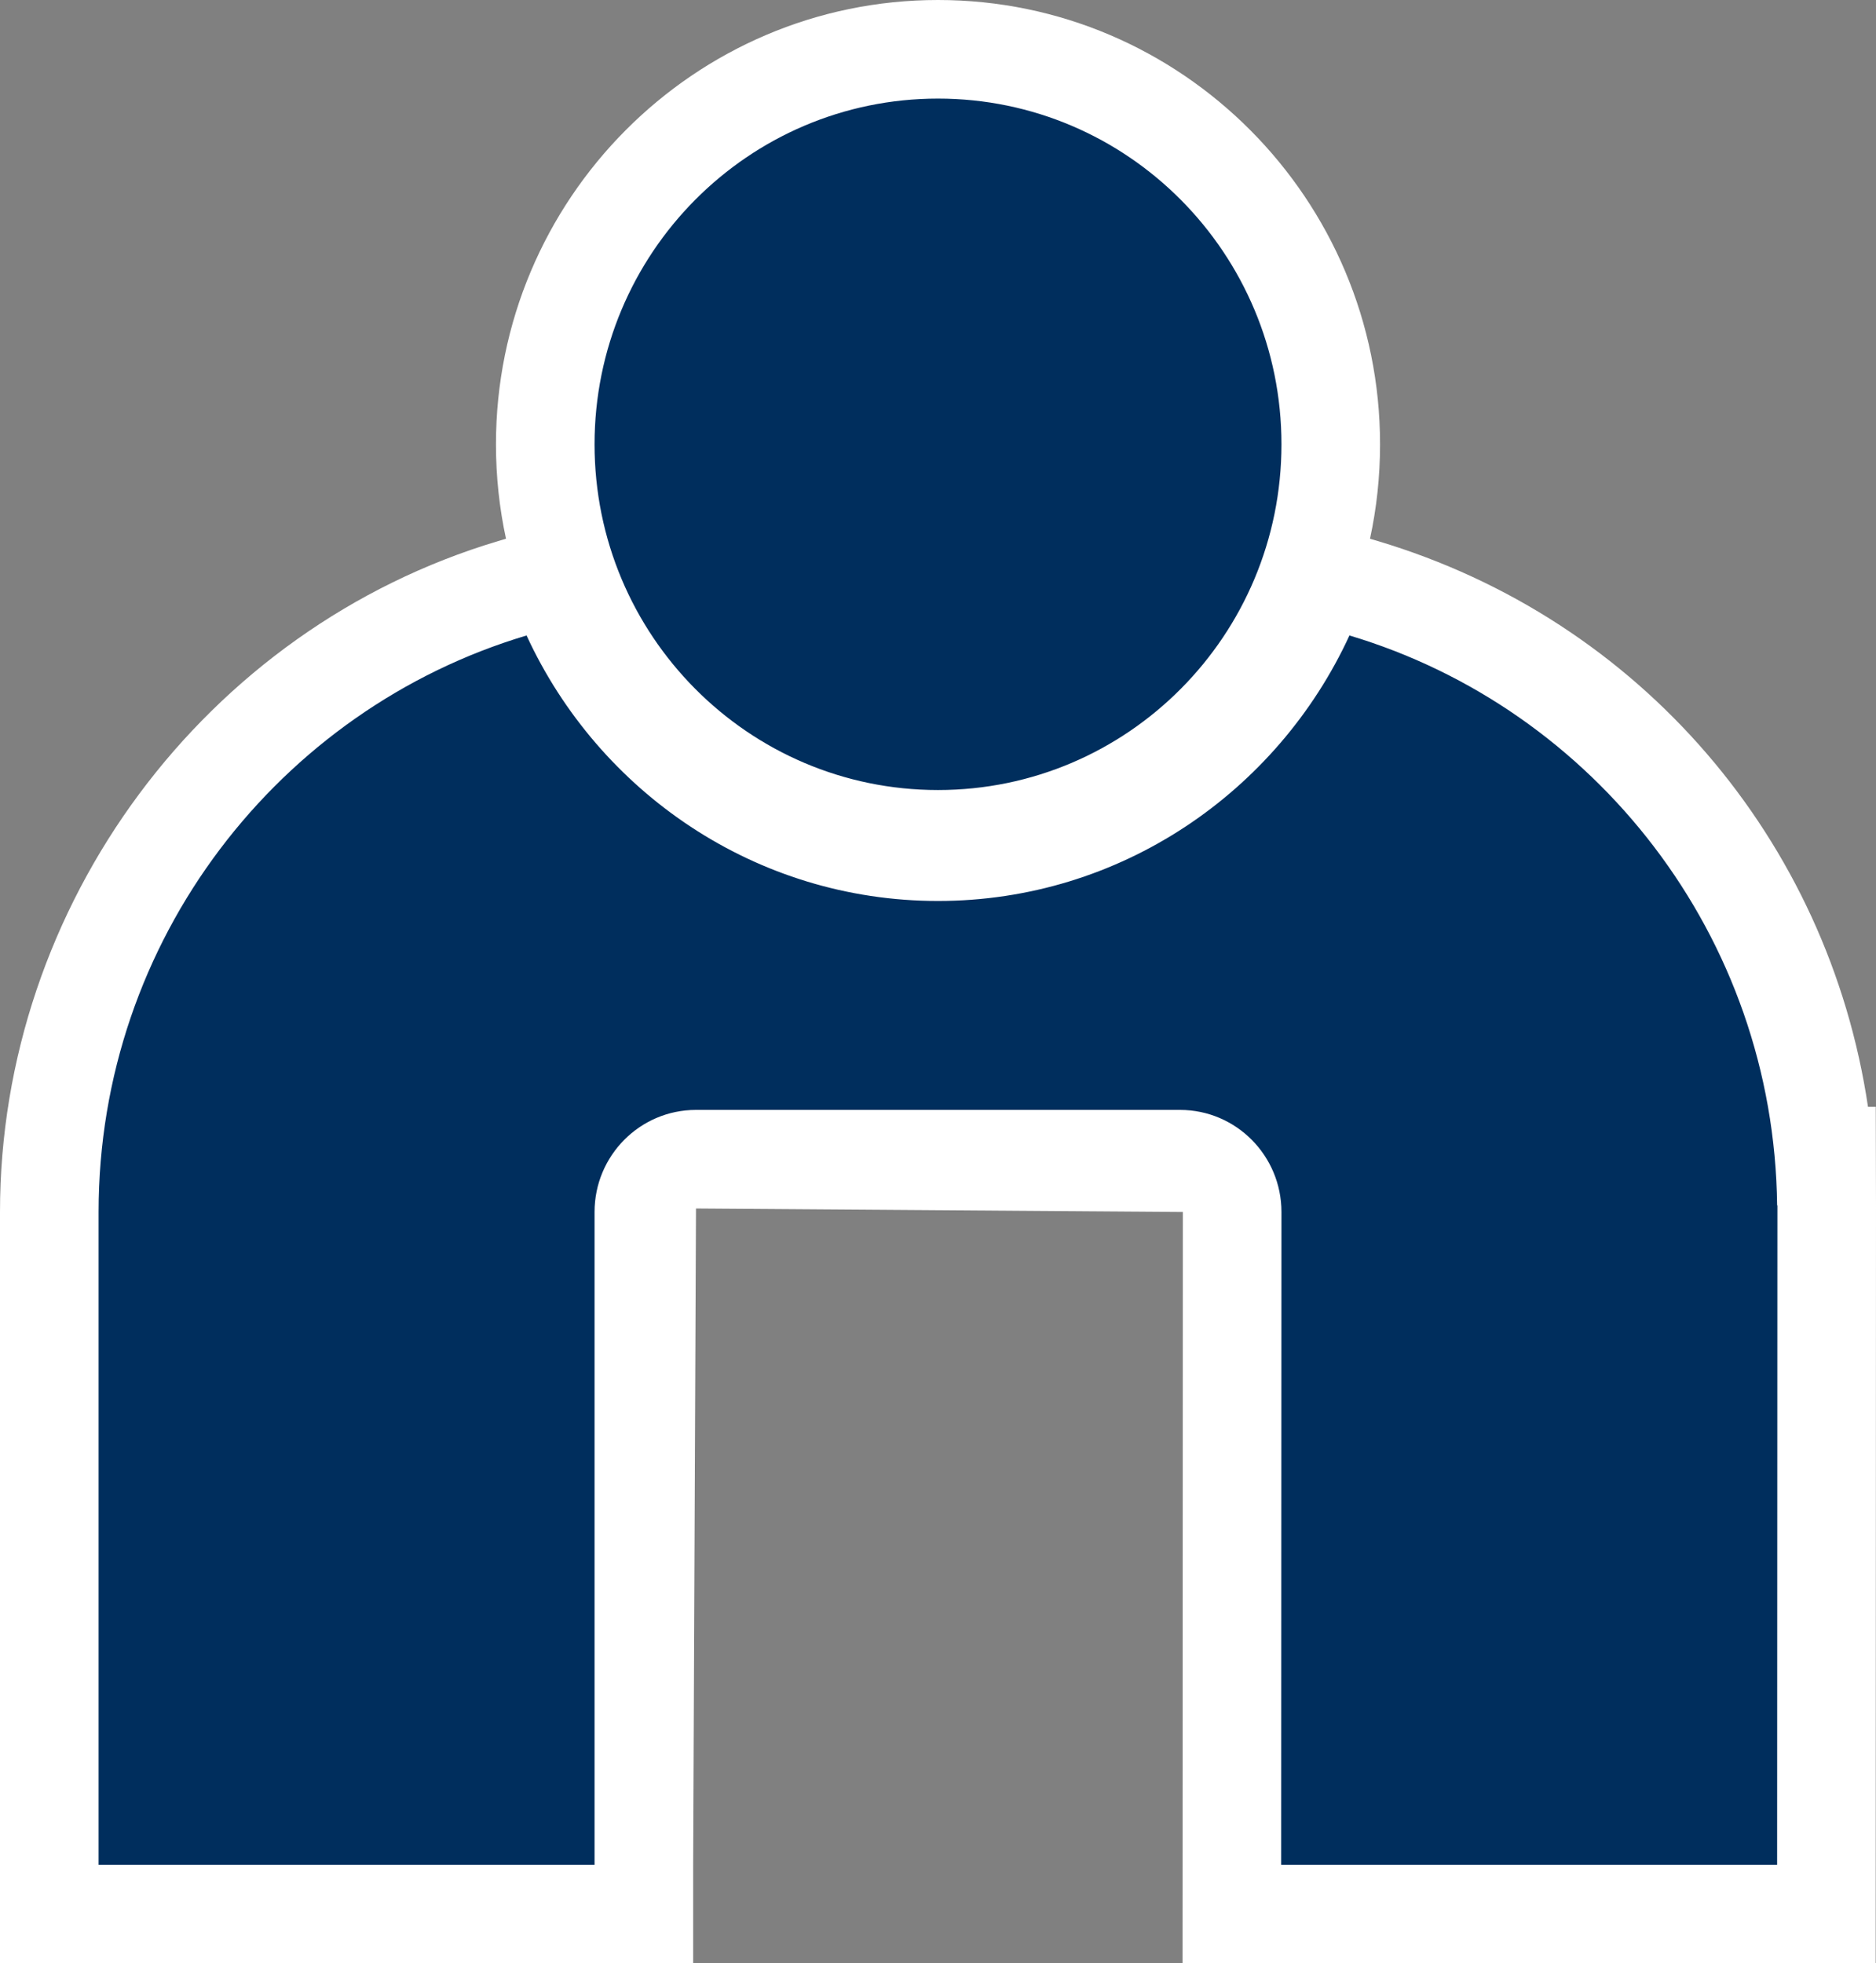 <?xml version="1.0" encoding="UTF-8"?> <svg xmlns="http://www.w3.org/2000/svg" width="304.435" height="318.614" viewBox="0 0 304.435 318.614"><rect x="0" y="0" width="304.435" height="318.614" fill="#808080" stroke="none"/><g id="Union_5" data-name="Union 5" transform="translate(16 16)" fill="#002e5d" stroke-miterlimit="10"><path d="M 280.386 294.614 L 272.389 294.614 L 191.909 294.614 L 183.906 294.614 L 183.909 286.611 L 183.954 180.687 C 183.954 175.964 180.158 172.119 175.491 172.119 L 96.945 172.119 C 92.279 172.119 88.483 175.964 88.483 180.69 L 88.483 286.614 L 88.483 294.614 L 80.483 294.614 L -1.542524842079729e-06 294.614 L -8 294.614 L -8 286.614 L -8 180.69 C -8 134.292 22.908 92.665 67.162 79.462 L 73.812 77.478 L 76.715 83.781 C 87.469 107.127 110.825 122.212 136.217 122.212 C 161.611 122.212 184.968 107.127 195.721 83.781 L 198.625 77.478 L 205.275 79.462 C 247.159 91.963 276.388 128.431 280.015 171.62 L 280.393 171.62 L 280.435 179.623 L 280.389 286.617 L 280.386 294.614 Z M 136.218 120.209 C 101.074 120.209 72.483 91.452 72.483 56.104 C 72.483 20.757 101.074 -8 136.218 -8 C 171.362 -8 199.954 20.757 199.954 56.104 C 199.954 91.452 171.362 120.209 136.218 120.209 Z" stroke="none"></path><path d="M 272.389 286.614 L 272.435 179.62 L 272.389 179.62 C 271.912 135.897 242.757 98.997 202.987 87.128 C 191.291 112.521 165.797 130.212 136.217 130.212 C 106.638 130.212 81.146 112.521 69.449 87.128 C 29.349 99.092 -8.535532288078684e-06 136.495 -8.535532288078684e-06 180.69 L -8.535532288078684e-06 286.614 L 80.483 286.614 L 80.483 180.69 C 80.483 171.54 87.852 164.119 96.945 164.119 L 175.491 164.119 C 184.585 164.119 191.954 171.54 191.954 180.69 L 191.909 286.614 L 272.389 286.614 M 136.218 112.209 C 166.999 112.209 191.954 87.091 191.954 56.104 C 191.954 25.119 166.999 6.835937711002771e-06 136.218 6.835937711002771e-06 C 105.437 6.835937711002771e-06 80.483 25.119 80.483 56.104 C 80.483 87.091 105.437 112.209 136.218 112.209 M 288.383 302.614 L 175.902 302.614 L 175.954 180.684 L 96.945 180.119 L 96.483 286.614 L 96.483 302.614 L -16 302.614 L -16 180.69 C -16 130.781 17.257 86.002 64.875 71.796 L 66.113 71.427 C 65.045 66.487 64.483 61.36 64.483 56.104 C 64.483 16.346 96.663 -16 136.218 -16 C 175.773 -16 207.954 16.346 207.954 56.104 C 207.954 61.36 207.391 66.487 206.324 71.427 L 207.563 71.796 C 250.246 84.535 280.715 120.397 287.137 163.62 L 288.396 163.62 L 288.435 179.627 L 288.383 302.614 Z" stroke="none" fill="#fff"></path></g></svg> 